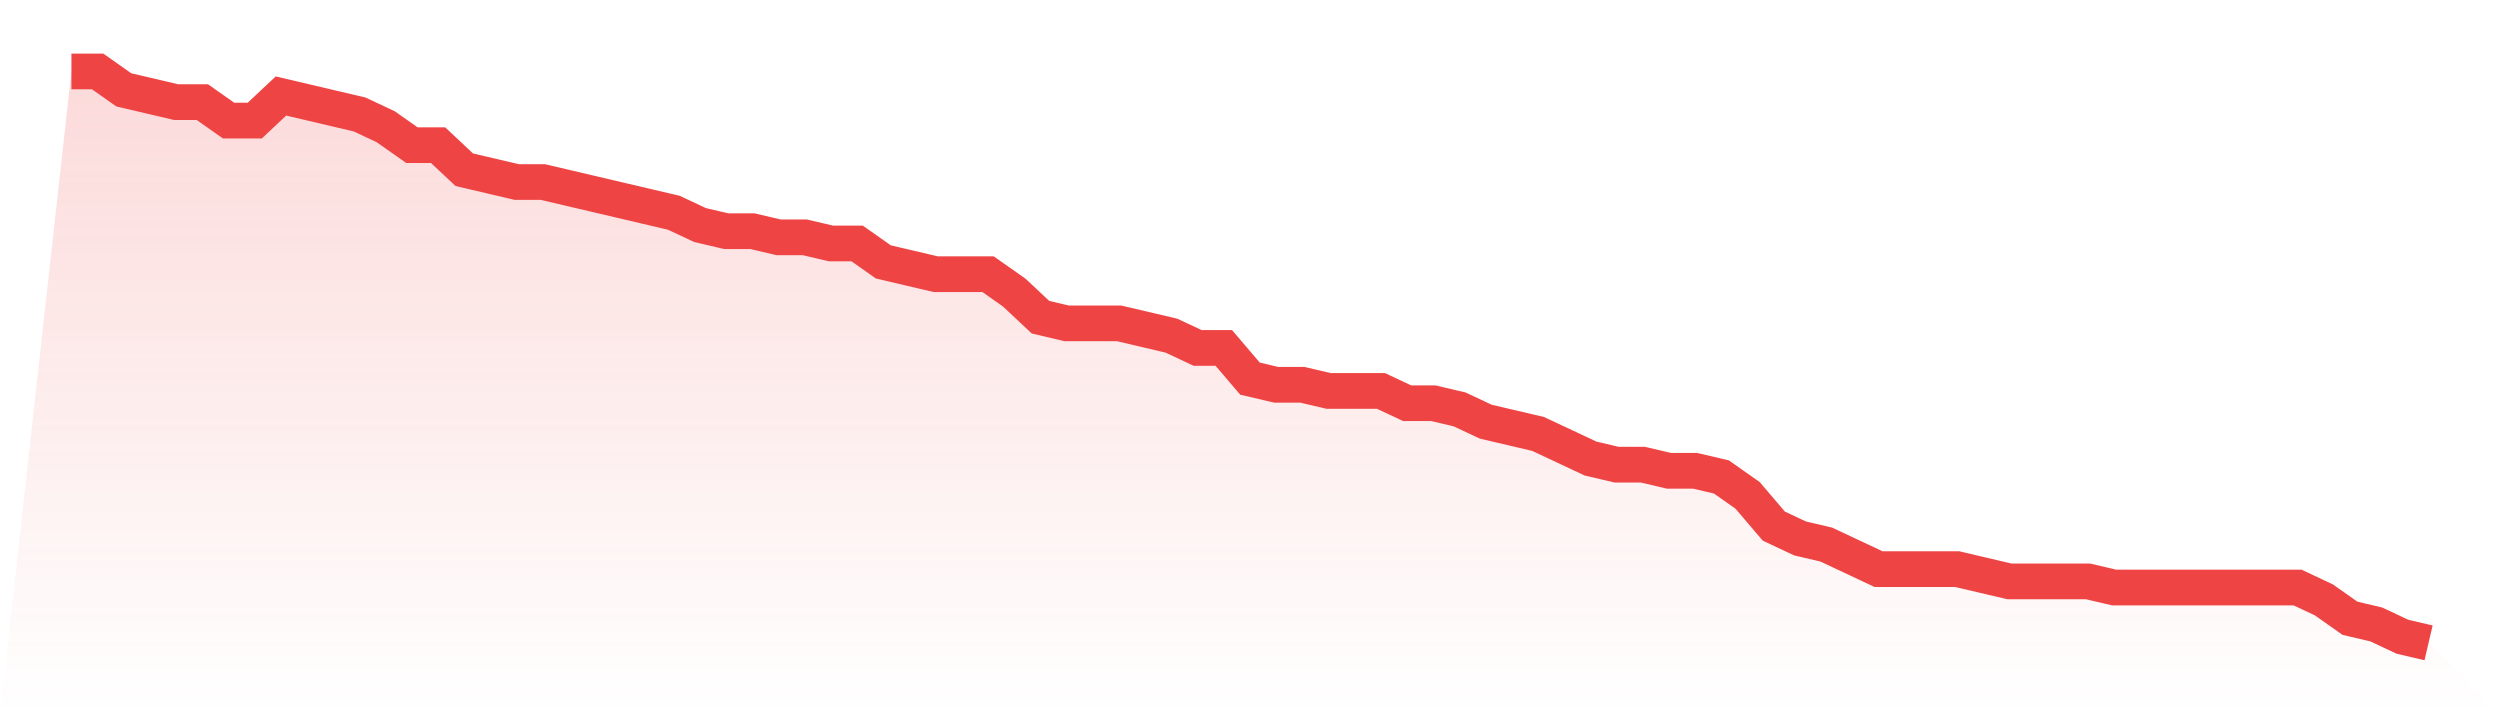 <svg viewBox="0 0 140 40" xmlns="http://www.w3.org/2000/svg">
<defs>
<linearGradient id="gradient" x1="0" x2="0" y1="0" y2="1">
<stop offset="0%" stop-color="#ef4444" stop-opacity="0.2"/>
<stop offset="100%" stop-color="#ef4444" stop-opacity="0"/>
</linearGradient>
</defs>
<path d="M4,4 L4,4 L5.467,4 L6.933,5.032 L8.4,5.376 L9.867,5.72 L11.333,5.72 L12.8,6.753 L14.267,6.753 L15.733,5.376 L17.2,5.72 L18.667,6.065 L20.133,6.409 L21.6,7.097 L23.067,8.129 L24.533,8.129 L26,9.505 L27.467,9.849 L28.933,10.194 L30.4,10.194 L31.867,10.538 L33.333,10.882 L34.8,11.226 L36.267,11.57 L37.733,11.914 L39.2,12.602 L40.667,12.946 L42.133,12.946 L43.6,13.29 L45.067,13.29 L46.533,13.634 L48,13.634 L49.467,14.667 L50.933,15.011 L52.4,15.355 L53.867,15.355 L55.333,15.355 L56.8,16.387 L58.267,17.763 L59.733,18.108 L61.2,18.108 L62.667,18.108 L64.133,18.452 L65.6,18.796 L67.067,19.484 L68.533,19.484 L70,21.204 L71.467,21.548 L72.933,21.548 L74.4,21.892 L75.867,21.892 L77.333,21.892 L78.8,22.581 L80.267,22.581 L81.733,22.925 L83.2,23.613 L84.667,23.957 L86.133,24.301 L87.6,24.989 L89.067,25.677 L90.533,26.022 L92,26.022 L93.467,26.366 L94.933,26.366 L96.4,26.71 L97.867,27.742 L99.333,29.462 L100.8,30.151 L102.267,30.495 L103.733,31.183 L105.2,31.871 L106.667,31.871 L108.133,31.871 L109.6,31.871 L111.067,32.215 L112.533,32.559 L114,32.559 L115.467,32.559 L116.933,32.559 L118.4,32.903 L119.867,32.903 L121.333,32.903 L122.8,32.903 L124.267,32.903 L125.733,32.903 L127.2,32.903 L128.667,32.903 L130.133,33.591 L131.6,34.624 L133.067,34.968 L134.533,35.656 L136,36 L140,40 L0,40 z" fill="url(#gradient)"/>
<path d="M4,4 L4,4 L5.467,4 L6.933,5.032 L8.4,5.376 L9.867,5.72 L11.333,5.72 L12.8,6.753 L14.267,6.753 L15.733,5.376 L17.2,5.72 L18.667,6.065 L20.133,6.409 L21.6,7.097 L23.067,8.129 L24.533,8.129 L26,9.505 L27.467,9.849 L28.933,10.194 L30.4,10.194 L31.867,10.538 L33.333,10.882 L34.8,11.226 L36.267,11.57 L37.733,11.914 L39.2,12.602 L40.667,12.946 L42.133,12.946 L43.6,13.29 L45.067,13.29 L46.533,13.634 L48,13.634 L49.467,14.667 L50.933,15.011 L52.4,15.355 L53.867,15.355 L55.333,15.355 L56.8,16.387 L58.267,17.763 L59.733,18.108 L61.2,18.108 L62.667,18.108 L64.133,18.452 L65.6,18.796 L67.067,19.484 L68.533,19.484 L70,21.204 L71.467,21.548 L72.933,21.548 L74.4,21.892 L75.867,21.892 L77.333,21.892 L78.8,22.581 L80.267,22.581 L81.733,22.925 L83.2,23.613 L84.667,23.957 L86.133,24.301 L87.6,24.989 L89.067,25.677 L90.533,26.022 L92,26.022 L93.467,26.366 L94.933,26.366 L96.4,26.71 L97.867,27.742 L99.333,29.462 L100.8,30.151 L102.267,30.495 L103.733,31.183 L105.2,31.871 L106.667,31.871 L108.133,31.871 L109.6,31.871 L111.067,32.215 L112.533,32.559 L114,32.559 L115.467,32.559 L116.933,32.559 L118.4,32.903 L119.867,32.903 L121.333,32.903 L122.8,32.903 L124.267,32.903 L125.733,32.903 L127.2,32.903 L128.667,32.903 L130.133,33.591 L131.6,34.624 L133.067,34.968 L134.533,35.656 L136,36" fill="none" stroke="#ef4444" stroke-width="2"/>
</svg>